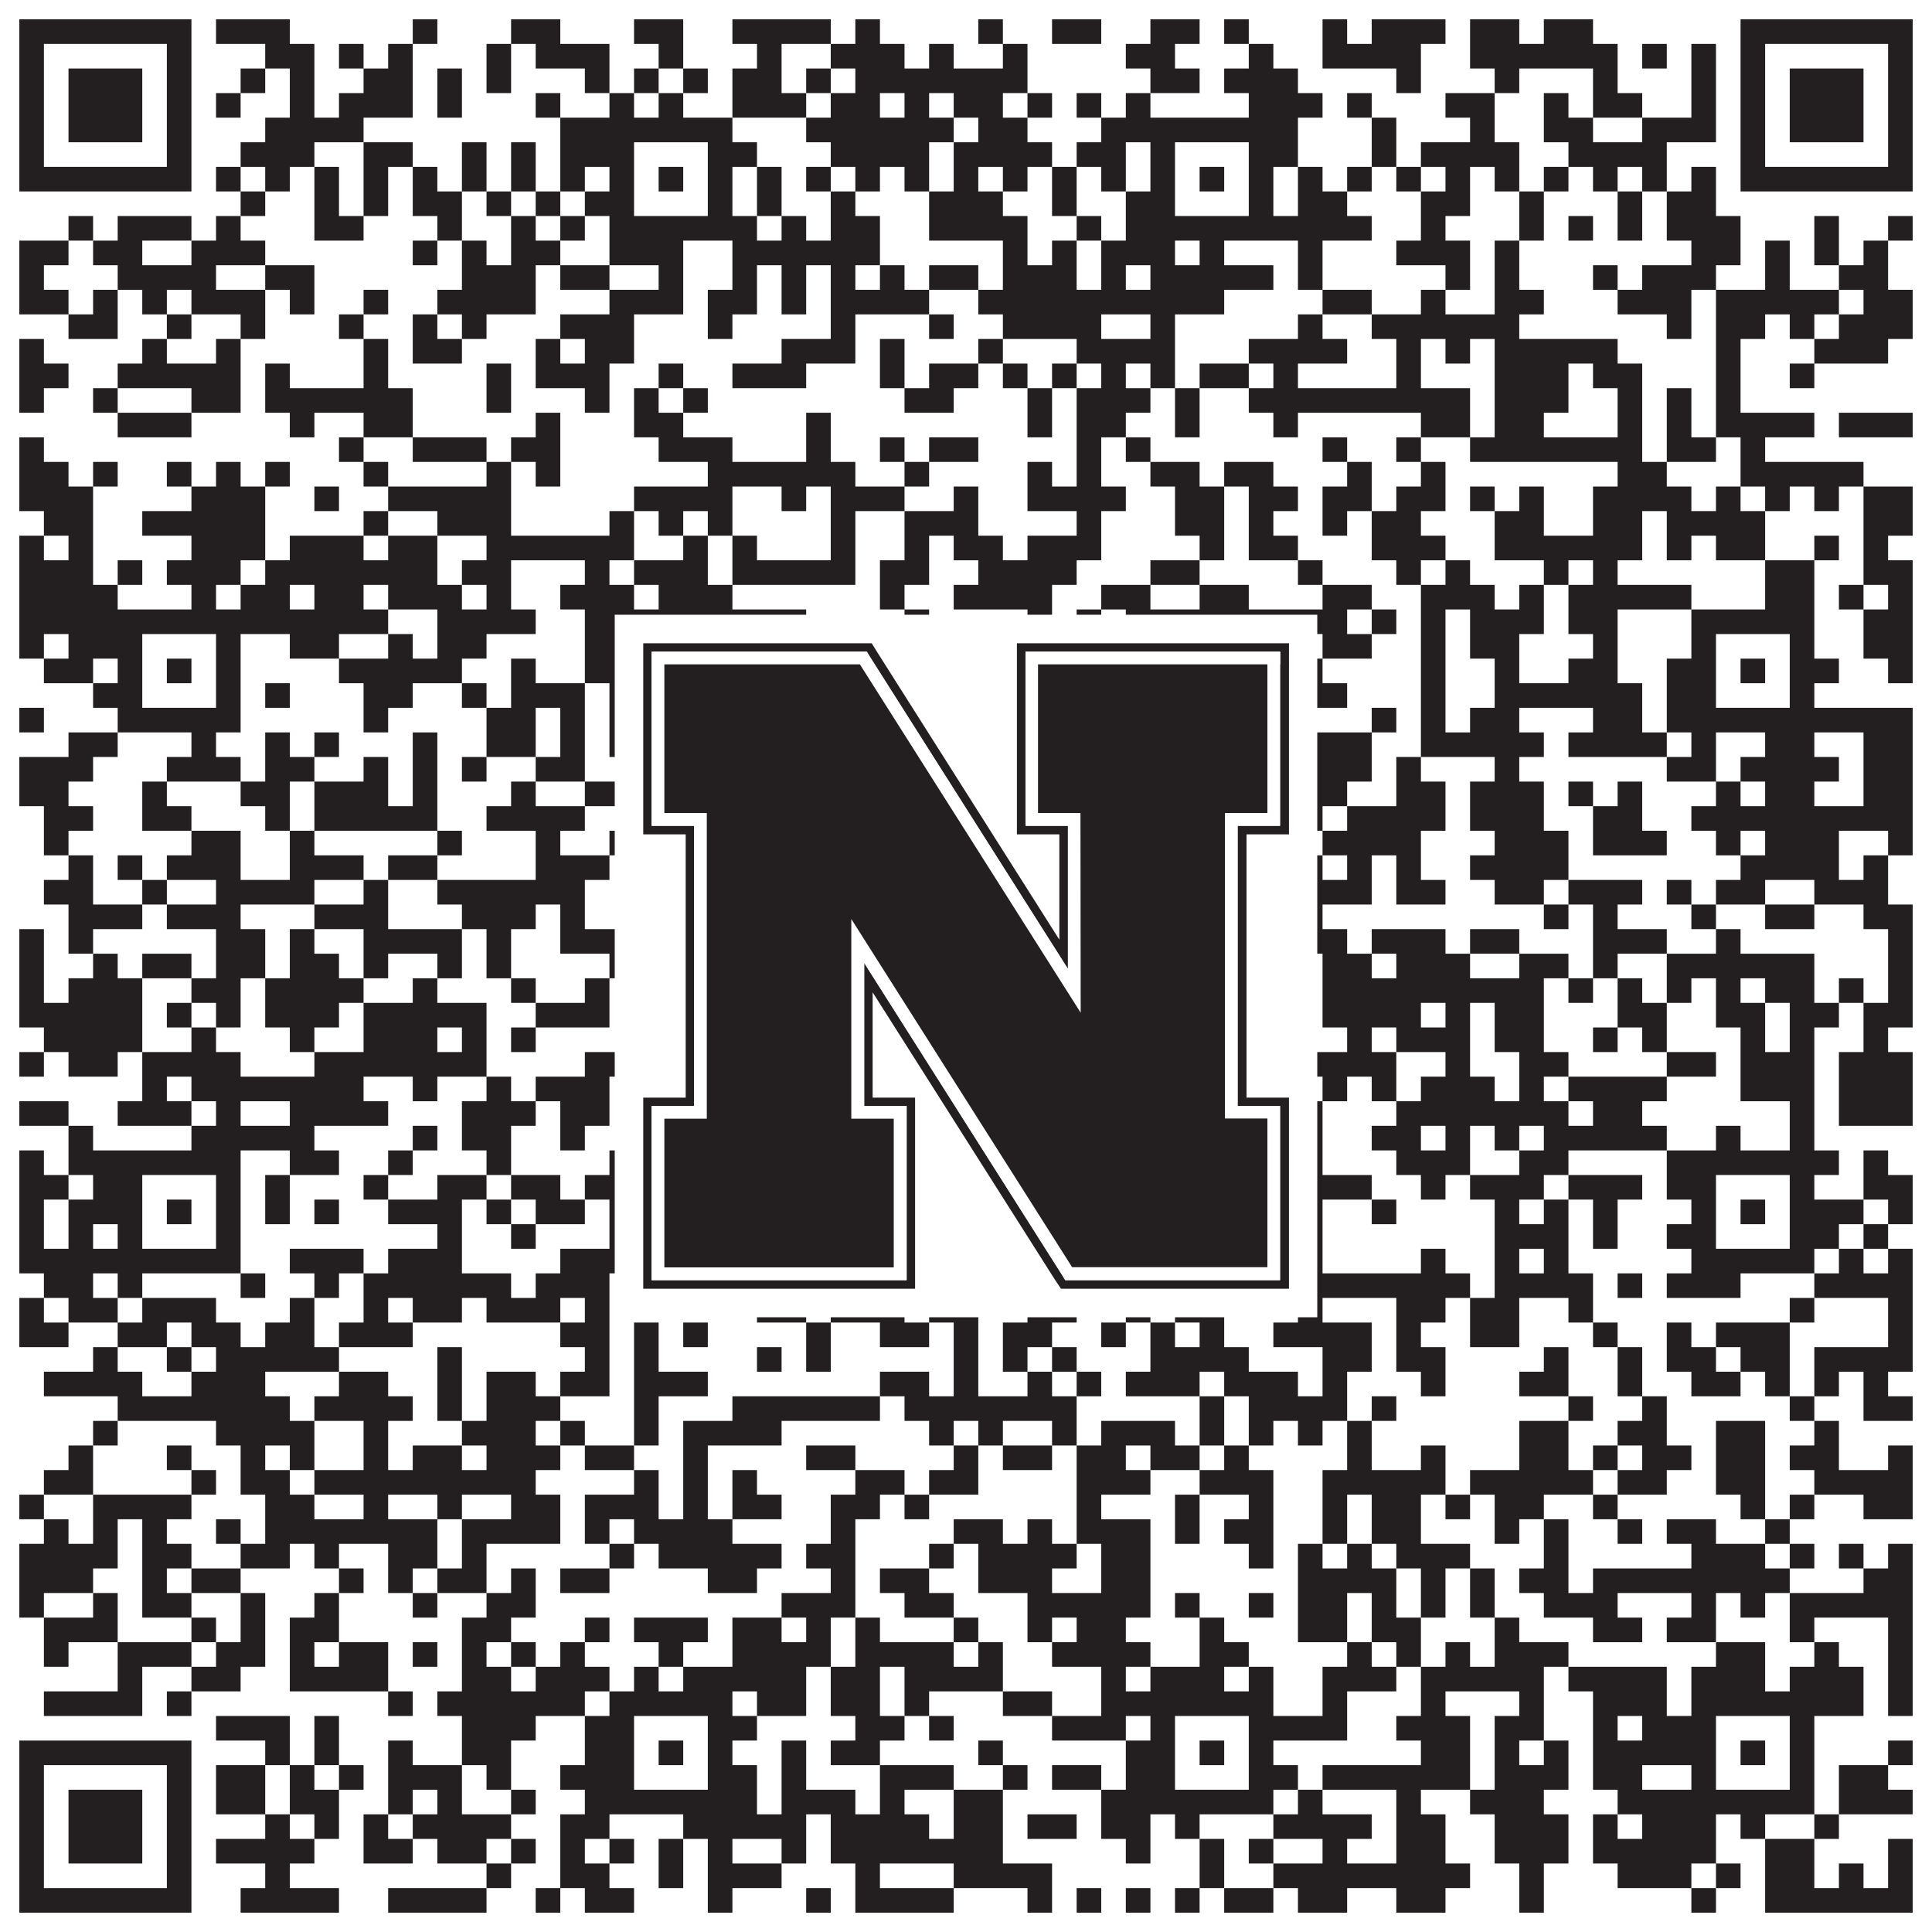 <?xml version="1.0"?>
<svg xmlns="http://www.w3.org/2000/svg" xmlns:xlink="http://www.w3.org/1999/xlink" version="1.1" width="1100px" height="1100px" viewBox="0 0 1100 1100"><rect x="0" y="0" width="1100" height="1100" fill="#ffffff" fill-opacity="1"/><path fill="#231f20" fill-opacity="1" d="M11,11L109,11L109,25L11,25ZM123,11L165,11L165,25L123,25ZM235,11L249,11L249,25L235,25ZM291,11L319,11L319,25L291,25ZM361,11L389,11L389,25L361,25ZM417,11L473,11L473,25L417,25ZM487,11L501,11L501,25L487,25ZM557,11L571,11L571,25L557,25ZM599,11L627,11L627,25L599,25ZM655,11L683,11L683,25L655,25ZM697,11L711,11L711,25L697,25ZM753,11L767,11L767,25L753,25ZM781,11L823,11L823,25L781,25ZM837,11L865,11L865,25L837,25ZM879,11L907,11L907,25L879,25ZM991,11L1089,11L1089,25L991,25ZM11,25L25,25L25,39L11,39ZM95,25L109,25L109,39L95,39ZM151,25L179,25L179,39L151,39ZM193,25L207,25L207,39L193,39ZM221,25L235,25L235,39L221,39ZM277,25L291,25L291,39L277,39ZM305,25L347,25L347,39L305,39ZM375,25L389,25L389,39L375,39ZM431,25L445,25L445,39L431,39ZM473,25L515,25L515,39L473,39ZM529,25L543,25L543,39L529,39ZM571,25L585,25L585,39L571,39ZM641,25L669,25L669,39L641,39ZM711,25L725,25L725,39L711,39ZM753,25L809,25L809,39L753,39ZM837,25L921,25L921,39L837,39ZM935,25L949,25L949,39L935,39ZM963,25L977,25L977,39L963,39ZM991,25L1005,25L1005,39L991,39ZM1075,25L1089,25L1089,39L1075,39ZM11,39L25,39L25,53L11,53ZM39,39L81,39L81,53L39,53ZM95,39L109,39L109,53L95,53ZM137,39L151,39L151,53L137,53ZM165,39L179,39L179,53L165,53ZM207,39L235,39L235,53L207,53ZM249,39L263,39L263,53L249,53ZM277,39L291,39L291,53L277,53ZM333,39L347,39L347,53L333,53ZM361,39L375,39L375,53L361,53ZM389,39L403,39L403,53L389,53ZM417,39L445,39L445,53L417,53ZM459,39L473,39L473,53L459,53ZM487,39L585,39L585,53L487,53ZM655,39L683,39L683,53L655,53ZM697,39L739,39L739,53L697,53ZM795,39L809,39L809,53L795,53ZM851,39L865,39L865,53L851,53ZM907,39L921,39L921,53L907,53ZM963,39L977,39L977,53L963,53ZM991,39L1005,39L1005,53L991,53ZM1019,39L1061,39L1061,53L1019,53ZM1075,39L1089,39L1089,53L1075,53ZM11,53L25,53L25,67L11,67ZM39,53L81,53L81,67L39,67ZM95,53L109,53L109,67L95,67ZM123,53L137,53L137,67L123,67ZM165,53L179,53L179,67L165,67ZM193,53L235,53L235,67L193,67ZM249,53L263,53L263,67L249,67ZM305,53L319,53L319,67L305,67ZM347,53L361,53L361,67L347,67ZM375,53L389,53L389,67L375,67ZM417,53L459,53L459,67L417,67ZM473,53L501,53L501,67L473,67ZM515,53L529,53L529,67L515,67ZM543,53L571,53L571,67L543,67ZM585,53L599,53L599,67L585,67ZM613,53L627,53L627,67L613,67ZM641,53L655,53L655,67L641,67ZM711,53L753,53L753,67L711,67ZM767,53L781,53L781,67L767,67ZM823,53L851,53L851,67L823,67ZM879,53L893,53L893,67L879,67ZM907,53L935,53L935,67L907,67ZM963,53L977,53L977,67L963,67ZM991,53L1005,53L1005,67L991,67ZM1019,53L1061,53L1061,67L1019,67ZM1075,53L1089,53L1089,67L1075,67ZM11,67L25,67L25,81L11,81ZM39,67L81,67L81,81L39,81ZM95,67L109,67L109,81L95,81ZM151,67L207,67L207,81L151,81ZM319,67L417,67L417,81L319,81ZM459,67L543,67L543,81L459,81ZM557,67L585,67L585,81L557,81ZM627,67L739,67L739,81L627,81ZM781,67L795,67L795,81L781,81ZM837,67L851,67L851,81L837,81ZM879,67L907,67L907,81L879,81ZM935,67L977,67L977,81L935,81ZM991,67L1005,67L1005,81L991,81ZM1019,67L1061,67L1061,81L1019,81ZM1075,67L1089,67L1089,81L1075,81ZM11,81L25,81L25,95L11,95ZM95,81L109,81L109,95L95,95ZM137,81L179,81L179,95L137,95ZM207,81L235,81L235,95L207,95ZM263,81L277,81L277,95L263,95ZM291,81L305,81L305,95L291,95ZM319,81L361,81L361,95L319,95ZM403,81L431,81L431,95L403,95ZM473,81L529,81L529,95L473,95ZM543,81L599,81L599,95L543,95ZM613,81L641,81L641,95L613,95ZM655,81L669,81L669,95L655,95ZM711,81L739,81L739,95L711,95ZM781,81L795,81L795,95L781,95ZM809,81L865,81L865,95L809,95ZM893,81L949,81L949,95L893,95ZM991,81L1005,81L1005,95L991,95ZM1075,81L1089,81L1089,95L1075,95ZM11,95L109,95L109,109L11,109ZM123,95L137,95L137,109L123,109ZM151,95L165,95L165,109L151,109ZM179,95L193,95L193,109L179,109ZM207,95L221,95L221,109L207,109ZM235,95L249,95L249,109L235,109ZM263,95L277,95L277,109L263,109ZM291,95L305,95L305,109L291,109ZM319,95L333,95L333,109L319,109ZM347,95L361,95L361,109L347,109ZM375,95L389,95L389,109L375,109ZM403,95L417,95L417,109L403,109ZM431,95L445,95L445,109L431,109ZM459,95L473,95L473,109L459,109ZM487,95L501,95L501,109L487,109ZM515,95L529,95L529,109L515,109ZM543,95L557,95L557,109L543,109ZM571,95L585,95L585,109L571,109ZM599,95L613,95L613,109L599,109ZM627,95L641,95L641,109L627,109ZM655,95L669,95L669,109L655,109ZM683,95L697,95L697,109L683,109ZM711,95L725,95L725,109L711,109ZM739,95L753,95L753,109L739,109ZM767,95L781,95L781,109L767,109ZM795,95L809,95L809,109L795,109ZM823,95L837,95L837,109L823,109ZM851,95L865,95L865,109L851,109ZM879,95L893,95L893,109L879,109ZM907,95L921,95L921,109L907,109ZM935,95L949,95L949,109L935,109ZM963,95L977,95L977,109L963,109ZM991,95L1089,95L1089,109L991,109ZM137,109L151,109L151,123L137,123ZM179,109L193,109L193,123L179,123ZM207,109L221,109L221,123L207,123ZM235,109L263,109L263,123L235,123ZM277,109L291,109L291,123L277,123ZM305,109L319,109L319,123L305,123ZM333,109L361,109L361,123L333,123ZM403,109L417,109L417,123L403,123ZM431,109L445,109L445,123L431,123ZM473,109L487,109L487,123L473,123ZM529,109L571,109L571,123L529,123ZM599,109L613,109L613,123L599,123ZM641,109L669,109L669,123L641,123ZM711,109L725,109L725,123L711,123ZM739,109L767,109L767,123L739,123ZM809,109L837,109L837,123L809,123ZM865,109L879,109L879,123L865,123ZM921,109L935,109L935,123L921,123ZM949,109L977,109L977,123L949,123ZM39,123L53,123L53,137L39,137ZM67,123L109,123L109,137L67,137ZM123,123L137,123L137,137L123,137ZM179,123L207,123L207,137L179,137ZM249,123L263,123L263,137L249,137ZM291,123L305,123L305,137L291,137ZM319,123L333,123L333,137L319,137ZM347,123L431,123L431,137L347,137ZM445,123L459,123L459,137L445,137ZM473,123L501,123L501,137L473,137ZM529,123L585,123L585,137L529,137ZM613,123L627,123L627,137L613,137ZM641,123L781,123L781,137L641,137ZM809,123L823,123L823,137L809,137ZM865,123L879,123L879,137L865,137ZM893,123L907,123L907,137L893,137ZM921,123L935,123L935,137L921,137ZM949,123L991,123L991,137L949,137ZM1033,123L1047,123L1047,137L1033,137ZM1075,123L1089,123L1089,137L1075,137ZM11,137L39,137L39,151L11,151ZM53,137L81,137L81,151L53,151ZM109,137L151,137L151,151L109,151ZM235,137L249,137L249,151L235,151ZM263,137L277,137L277,151L263,151ZM291,137L319,137L319,151L291,151ZM347,137L389,137L389,151L347,151ZM417,137L501,137L501,151L417,151ZM571,137L585,137L585,151L571,151ZM599,137L613,137L613,151L599,151ZM627,137L669,137L669,151L627,151ZM683,137L697,137L697,151L683,151ZM739,137L753,137L753,151L739,151ZM795,137L837,137L837,151L795,151ZM851,137L865,137L865,151L851,151ZM963,137L991,137L991,151L963,151ZM1005,137L1019,137L1019,151L1005,151ZM1033,137L1047,137L1047,151L1033,151ZM1061,137L1075,137L1075,151L1061,151ZM11,151L25,151L25,165L11,165ZM67,151L123,151L123,165L67,165ZM151,151L179,151L179,165L151,165ZM263,151L305,151L305,165L263,165ZM319,151L347,151L347,165L319,165ZM375,151L389,151L389,165L375,165ZM417,151L431,151L431,165L417,165ZM445,151L459,151L459,165L445,165ZM473,151L487,151L487,165L473,165ZM501,151L515,151L515,165L501,165ZM529,151L557,151L557,165L529,165ZM571,151L613,151L613,165L571,165ZM627,151L641,151L641,165L627,165ZM655,151L725,151L725,165L655,165ZM739,151L753,151L753,165L739,165ZM823,151L837,151L837,165L823,165ZM851,151L865,151L865,165L851,165ZM907,151L921,151L921,165L907,165ZM935,151L977,151L977,165L935,165ZM1005,151L1019,151L1019,165L1005,165ZM1047,151L1075,151L1075,165L1047,165ZM11,165L39,165L39,179L11,179ZM53,165L67,165L67,179L53,179ZM81,165L95,165L95,179L81,179ZM109,165L151,165L151,179L109,179ZM165,165L179,165L179,179L165,179ZM207,165L221,165L221,179L207,179ZM249,165L305,165L305,179L249,179ZM347,165L389,165L389,179L347,179ZM403,165L431,165L431,179L403,179ZM445,165L459,165L459,179L445,179ZM473,165L529,165L529,179L473,179ZM557,165L697,165L697,179L557,179ZM753,165L781,165L781,179L753,179ZM809,165L823,165L823,179L809,179ZM851,165L879,165L879,179L851,179ZM921,165L963,165L963,179L921,179ZM977,165L1047,165L1047,179L977,179ZM1061,165L1089,165L1089,179L1061,179ZM39,179L67,179L67,193L39,193ZM95,179L109,179L109,193L95,193ZM137,179L151,179L151,193L137,193ZM193,179L207,179L207,193L193,193ZM235,179L249,179L249,193L235,193ZM263,179L277,179L277,193L263,193ZM319,179L361,179L361,193L319,193ZM403,179L417,179L417,193L403,193ZM473,179L487,179L487,193L473,193ZM529,179L543,179L543,193L529,193ZM571,179L627,179L627,193L571,193ZM655,179L669,179L669,193L655,193ZM739,179L753,179L753,193L739,193ZM781,179L865,179L865,193L781,193ZM949,179L963,179L963,193L949,193ZM977,179L1005,179L1005,193L977,193ZM1019,179L1033,179L1033,193L1019,193ZM1047,179L1089,179L1089,193L1047,193ZM11,193L25,193L25,207L11,207ZM81,193L95,193L95,207L81,207ZM123,193L137,193L137,207L123,207ZM207,193L221,193L221,207L207,207ZM235,193L263,193L263,207L235,207ZM305,193L319,193L319,207L305,207ZM333,193L361,193L361,207L333,207ZM445,193L487,193L487,207L445,207ZM501,193L515,193L515,207L501,207ZM557,193L571,193L571,207L557,207ZM613,193L669,193L669,207L613,207ZM711,193L767,193L767,207L711,207ZM795,193L809,193L809,207L795,207ZM823,193L837,193L837,207L823,207ZM851,193L921,193L921,207L851,207ZM977,193L991,193L991,207L977,207ZM1033,193L1075,193L1075,207L1033,207ZM11,207L39,207L39,221L11,221ZM67,207L137,207L137,221L67,221ZM151,207L165,207L165,221L151,221ZM207,207L221,207L221,221L207,221ZM277,207L291,207L291,221L277,221ZM305,207L347,207L347,221L305,221ZM375,207L389,207L389,221L375,221ZM417,207L459,207L459,221L417,221ZM501,207L515,207L515,221L501,221ZM529,207L557,207L557,221L529,221ZM571,207L585,207L585,221L571,221ZM599,207L613,207L613,221L599,221ZM627,207L641,207L641,221L627,221ZM655,207L669,207L669,221L655,221ZM683,207L711,207L711,221L683,221ZM725,207L739,207L739,221L725,221ZM795,207L809,207L809,221L795,221ZM851,207L893,207L893,221L851,221ZM907,207L935,207L935,221L907,221ZM977,207L991,207L991,221L977,221ZM1019,207L1033,207L1033,221L1019,221ZM11,221L25,221L25,235L11,235ZM53,221L67,221L67,235L53,235ZM109,221L137,221L137,235L109,235ZM151,221L235,221L235,235L151,235ZM277,221L291,221L291,235L277,235ZM333,221L347,221L347,235L333,235ZM361,221L375,221L375,235L361,235ZM389,221L403,221L403,235L389,235ZM515,221L543,221L543,235L515,235ZM585,221L599,221L599,235L585,235ZM613,221L655,221L655,235L613,235ZM669,221L683,221L683,235L669,235ZM711,221L837,221L837,235L711,235ZM851,221L893,221L893,235L851,235ZM921,221L935,221L935,235L921,235ZM949,221L963,221L963,235L949,235ZM977,221L991,221L991,235L977,235ZM67,235L109,235L109,249L67,249ZM165,235L179,235L179,249L165,249ZM207,235L235,235L235,249L207,249ZM305,235L319,235L319,249L305,249ZM361,235L389,235L389,249L361,249ZM459,235L473,235L473,249L459,249ZM585,235L599,235L599,249L585,249ZM613,235L641,235L641,249L613,249ZM669,235L683,235L683,249L669,249ZM725,235L739,235L739,249L725,249ZM809,235L837,235L837,249L809,249ZM851,235L879,235L879,249L851,249ZM921,235L935,235L935,249L921,249ZM949,235L963,235L963,249L949,249ZM977,235L1033,235L1033,249L977,249ZM1047,235L1089,235L1089,249L1047,249ZM11,249L25,249L25,263L11,263ZM193,249L207,249L207,263L193,263ZM235,249L277,249L277,263L235,263ZM291,249L319,249L319,263L291,263ZM375,249L417,249L417,263L375,263ZM459,249L473,249L473,263L459,263ZM501,249L515,249L515,263L501,263ZM529,249L557,249L557,263L529,263ZM613,249L627,249L627,263L613,263ZM641,249L655,249L655,263L641,263ZM753,249L767,249L767,263L753,263ZM795,249L809,249L809,263L795,263ZM837,249L935,249L935,263L837,263ZM949,249L977,249L977,263L949,263ZM991,249L1005,249L1005,263L991,263ZM11,263L39,263L39,277L11,277ZM53,263L67,263L67,277L53,277ZM95,263L109,263L109,277L95,277ZM123,263L137,263L137,277L123,277ZM151,263L165,263L165,277L151,277ZM207,263L221,263L221,277L207,277ZM277,263L291,263L291,277L277,277ZM305,263L319,263L319,277L305,277ZM403,263L487,263L487,277L403,277ZM515,263L529,263L529,277L515,277ZM585,263L599,263L599,277L585,277ZM613,263L627,263L627,277L613,277ZM655,263L683,263L683,277L655,277ZM697,263L725,263L725,277L697,277ZM767,263L781,263L781,277L767,277ZM809,263L823,263L823,277L809,277ZM921,263L949,263L949,277L921,277ZM991,263L1061,263L1061,277L991,277ZM11,277L53,277L53,291L11,291ZM109,277L151,277L151,291L109,291ZM179,277L193,277L193,291L179,291ZM221,277L291,277L291,291L221,291ZM361,277L417,277L417,291L361,291ZM445,277L459,277L459,291L445,291ZM473,277L515,277L515,291L473,291ZM543,277L557,277L557,291L543,291ZM585,277L641,277L641,291L585,291ZM669,277L697,277L697,291L669,291ZM711,277L739,277L739,291L711,291ZM753,277L781,277L781,291L753,291ZM795,277L823,277L823,291L795,291ZM837,277L851,277L851,291L837,291ZM865,277L879,277L879,291L865,291ZM907,277L963,277L963,291L907,291ZM977,277L991,277L991,291L977,291ZM1005,277L1019,277L1019,291L1005,291ZM1033,277L1047,277L1047,291L1033,291ZM1061,277L1089,277L1089,291L1061,291ZM25,291L53,291L53,305L25,305ZM81,291L151,291L151,305L81,305ZM207,291L221,291L221,305L207,305ZM249,291L291,291L291,305L249,305ZM347,291L361,291L361,305L347,305ZM375,291L389,291L389,305L375,305ZM403,291L417,291L417,305L403,305ZM473,291L487,291L487,305L473,305ZM515,291L557,291L557,305L515,305ZM613,291L627,291L627,305L613,305ZM669,291L697,291L697,305L669,305ZM711,291L725,291L725,305L711,305ZM753,291L767,291L767,305L753,305ZM781,291L809,291L809,305L781,305ZM851,291L879,291L879,305L851,305ZM907,291L935,291L935,305L907,305ZM949,291L1005,291L1005,305L949,305ZM1061,291L1089,291L1089,305L1061,305ZM11,305L25,305L25,319L11,319ZM39,305L53,305L53,319L39,319ZM109,305L151,305L151,319L109,319ZM165,305L207,305L207,319L165,319ZM221,305L249,305L249,319L221,319ZM277,305L361,305L361,319L277,319ZM389,305L403,305L403,319L389,319ZM417,305L431,305L431,319L417,319ZM473,305L487,305L487,319L473,319ZM515,305L529,305L529,319L515,319ZM543,305L571,305L571,319L543,319ZM585,305L627,305L627,319L585,319ZM683,305L697,305L697,319L683,319ZM711,305L739,305L739,319L711,319ZM781,305L823,305L823,319L781,319ZM851,305L935,305L935,319L851,319ZM949,305L963,305L963,319L949,319ZM977,305L1005,305L1005,319L977,319ZM1033,305L1047,305L1047,319L1033,319ZM1061,305L1075,305L1075,319L1061,319ZM11,319L53,319L53,333L11,333ZM67,319L81,319L81,333L67,333ZM95,319L137,319L137,333L95,333ZM151,319L249,319L249,333L151,333ZM263,319L291,319L291,333L263,333ZM333,319L347,319L347,333L333,333ZM361,319L403,319L403,333L361,333ZM417,319L487,319L487,333L417,333ZM501,319L529,319L529,333L501,333ZM557,319L613,319L613,333L557,333ZM655,319L683,319L683,333L655,333ZM739,319L753,319L753,333L739,333ZM795,319L809,319L809,333L795,333ZM823,319L837,319L837,333L823,333ZM879,319L893,319L893,333L879,333ZM907,319L921,319L921,333L907,333ZM1005,319L1033,319L1033,333L1005,333ZM1061,319L1089,319L1089,333L1061,333ZM11,333L67,333L67,347L11,347ZM109,333L123,333L123,347L109,347ZM137,333L165,333L165,347L137,347ZM179,333L207,333L207,347L179,347ZM221,333L263,333L263,347L221,347ZM277,333L291,333L291,347L277,347ZM319,333L361,333L361,347L319,347ZM375,333L417,333L417,347L375,347ZM501,333L515,333L515,347L501,347ZM543,333L599,333L599,347L543,347ZM627,333L655,333L655,347L627,347ZM683,333L711,333L711,347L683,347ZM753,333L781,333L781,347L753,347ZM809,333L851,333L851,347L809,347ZM865,333L879,333L879,347L865,347ZM893,333L963,333L963,347L893,347ZM1005,333L1033,333L1033,347L1005,347ZM1047,333L1061,333L1061,347L1047,347ZM1075,333L1089,333L1089,347L1075,347ZM11,347L221,347L221,361L11,361ZM249,347L305,347L305,361L249,361ZM333,347L459,347L459,361L333,361ZM515,347L529,347L529,361L515,361ZM585,347L599,347L599,361L585,361ZM613,347L627,347L627,361L613,361ZM641,347L767,347L767,361L641,361ZM781,347L795,347L795,361L781,361ZM809,347L823,347L823,361L809,361ZM837,347L879,347L879,361L837,361ZM893,347L921,347L921,361L893,361ZM963,347L1033,347L1033,361L963,361ZM1061,347L1089,347L1089,361L1061,361ZM11,361L25,361L25,375L11,375ZM39,361L81,361L81,375L39,375ZM123,361L137,361L137,375L123,375ZM165,361L193,361L193,375L165,375ZM221,361L235,361L235,375L221,375ZM249,361L277,361L277,375L249,375ZM333,361L361,361L361,375L333,375ZM403,361L417,361L417,375L403,375ZM431,361L445,361L445,375L431,375ZM473,361L529,361L529,375L473,375ZM543,361L585,361L585,375L543,375ZM627,361L641,361L641,375L627,375ZM655,361L669,361L669,375L655,375ZM711,361L739,361L739,375L711,375ZM753,361L781,361L781,375L753,375ZM809,361L823,361L823,375L809,375ZM837,361L865,361L865,375L837,375ZM907,361L921,361L921,375L907,375ZM963,361L977,361L977,375L963,375ZM1019,361L1033,361L1033,375L1019,375ZM1061,361L1089,361L1089,375L1061,375ZM25,375L53,375L53,389L25,389ZM67,375L81,375L81,389L67,389ZM95,375L109,375L109,389L95,389ZM123,375L137,375L137,389L123,389ZM193,375L263,375L263,389L193,389ZM291,375L305,375L305,389L291,389ZM333,375L361,375L361,389L333,389ZM375,375L389,375L389,389L375,389ZM403,375L459,375L459,389L403,389ZM473,375L487,375L487,389L473,389ZM501,375L515,375L515,389L501,389ZM543,375L557,375L557,389L543,389ZM571,375L599,375L599,389L571,389ZM613,375L669,375L669,389L613,389ZM683,375L697,375L697,389L683,389ZM711,375L725,375L725,389L711,389ZM739,375L753,375L753,389L739,389ZM809,375L823,375L823,389L809,389ZM851,375L865,375L865,389L851,389ZM893,375L921,375L921,389L893,389ZM949,375L977,375L977,389L949,389ZM991,375L1005,375L1005,389L991,389ZM1019,375L1047,375L1047,389L1019,389ZM1075,375L1089,375L1089,389L1075,389ZM53,389L81,389L81,403L53,403ZM123,389L137,389L137,403L123,403ZM151,389L165,389L165,403L151,403ZM207,389L235,389L235,403L207,403ZM263,389L277,389L277,403L263,403ZM291,389L333,389L333,403L291,403ZM347,389L361,389L361,403L347,403ZM403,389L445,389L445,403L403,403ZM459,389L501,389L501,403L459,403ZM543,389L599,389L599,403L543,403ZM627,389L669,389L669,403L627,403ZM711,389L767,389L767,403L711,403ZM809,389L823,389L823,403L809,403ZM851,389L935,389L935,403L851,403ZM949,389L977,389L977,403L949,403ZM1019,389L1033,389L1033,403L1019,403ZM11,403L25,403L25,417L11,417ZM67,403L137,403L137,417L67,417ZM207,403L221,403L221,417L207,417ZM277,403L305,403L305,417L277,417ZM319,403L333,403L333,417L319,417ZM347,403L417,403L417,417L347,417ZM431,403L445,403L445,417L431,417ZM473,403L487,403L487,417L473,417ZM557,403L571,403L571,417L557,417ZM585,403L599,403L599,417L585,417ZM627,403L641,403L641,417L627,417ZM655,403L725,403L725,417L655,417ZM781,403L795,403L795,417L781,417ZM809,403L823,403L823,417L809,417ZM837,403L865,403L865,417L837,417ZM907,403L935,403L935,417L907,417ZM949,403L1089,403L1089,417L949,417ZM39,417L67,417L67,431L39,431ZM109,417L123,417L123,431L109,431ZM151,417L165,417L165,431L151,431ZM179,417L193,417L193,431L179,431ZM235,417L249,417L249,431L235,431ZM277,417L305,417L305,431L277,431ZM319,417L333,417L333,431L319,431ZM347,417L403,417L403,431L347,431ZM417,417L459,417L459,431L417,431ZM473,417L515,417L515,431L473,431ZM529,417L557,417L557,431L529,431ZM599,417L613,417L613,431L599,431ZM627,417L655,417L655,431L627,431ZM683,417L697,417L697,431L683,431ZM739,417L781,417L781,431L739,431ZM809,417L879,417L879,431L809,431ZM893,417L949,417L949,431L893,431ZM963,417L977,417L977,431L963,431ZM1005,417L1033,417L1033,431L1005,431ZM1061,417L1089,417L1089,431L1061,431ZM11,431L53,431L53,445L11,445ZM95,431L137,431L137,445L95,445ZM151,431L179,431L179,445L151,445ZM207,431L221,431L221,445L207,445ZM235,431L249,431L249,445L235,445ZM263,431L277,431L277,445L263,445ZM305,431L333,431L333,445L305,445ZM361,431L375,431L375,445L361,445ZM389,431L403,431L403,445L389,445ZM417,431L445,431L445,445L417,445ZM459,431L473,431L473,445L459,445ZM501,431L515,431L515,445L501,445ZM543,431L585,431L585,445L543,445ZM627,431L669,431L669,445L627,445ZM683,431L711,431L711,445L683,445ZM739,431L781,431L781,445L739,445ZM795,431L809,431L809,445L795,445ZM851,431L865,431L865,445L851,445ZM949,431L977,431L977,445L949,445ZM991,431L1047,431L1047,445L991,445ZM1061,431L1089,431L1089,445L1061,445ZM11,445L39,445L39,459L11,459ZM81,445L95,445L95,459L81,459ZM137,445L165,445L165,459L137,459ZM179,445L221,445L221,459L179,459ZM235,445L249,445L249,459L235,459ZM291,445L305,445L305,459L291,459ZM333,445L375,445L375,459L333,459ZM389,445L403,445L403,459L389,459ZM417,445L473,445L473,459L417,459ZM501,445L515,445L515,459L501,459ZM613,445L627,445L627,459L613,459ZM683,445L697,445L697,459L683,459ZM711,445L725,445L725,459L711,459ZM739,445L767,445L767,459L739,459ZM795,445L823,445L823,459L795,459ZM837,445L879,445L879,459L837,459ZM893,445L907,445L907,459L893,459ZM921,445L935,445L935,459L921,459ZM977,445L991,445L991,459L977,459ZM1005,445L1033,445L1033,459L1005,459ZM1061,445L1089,445L1089,459L1061,459ZM25,459L53,459L53,473L25,473ZM81,459L109,459L109,473L81,473ZM151,459L165,459L165,473L151,473ZM179,459L249,459L249,473L179,473ZM277,459L333,459L333,473L277,473ZM389,459L417,459L417,473L389,473ZM431,459L445,459L445,473L431,473ZM473,459L487,459L487,473L473,473ZM515,459L529,459L529,473L515,473ZM543,459L613,459L613,473L543,473ZM627,459L683,459L683,473L627,473ZM697,459L711,459L711,473L697,473ZM725,459L753,459L753,473L725,473ZM767,459L823,459L823,473L767,473ZM837,459L879,459L879,473L837,473ZM907,459L935,459L935,473L907,473ZM963,459L1089,459L1089,473L963,473ZM25,473L39,473L39,487L25,487ZM109,473L137,473L137,487L109,487ZM165,473L179,473L179,487L165,487ZM249,473L263,473L263,487L249,487ZM305,473L319,473L319,487L305,487ZM347,473L403,473L403,487L347,487ZM431,473L459,473L459,487L431,487ZM473,473L487,473L487,487L473,487ZM515,473L543,473L543,487L515,487ZM571,473L585,473L585,487L571,487ZM599,473L627,473L627,487L599,487ZM711,473L725,473L725,487L711,487ZM753,473L809,473L809,487L753,487ZM851,473L893,473L893,487L851,487ZM907,473L949,473L949,487L907,487ZM977,473L991,473L991,487L977,487ZM1005,473L1047,473L1047,487L1005,487ZM1075,473L1089,473L1089,487L1075,487ZM39,487L53,487L53,501L39,501ZM67,487L81,487L81,501L67,501ZM95,487L137,487L137,501L95,501ZM165,487L207,487L207,501L165,501ZM221,487L249,487L249,501L221,501ZM305,487L347,487L347,501L305,501ZM361,487L417,487L417,501L361,501ZM431,487L459,487L459,501L431,501ZM487,487L501,487L501,501L487,501ZM515,487L529,487L529,501L515,501ZM571,487L585,487L585,501L571,501ZM613,487L627,487L627,501L613,501ZM655,487L725,487L725,501L655,501ZM739,487L753,487L753,501L739,501ZM767,487L781,487L781,501L767,501ZM795,487L809,487L809,501L795,501ZM837,487L893,487L893,501L837,501ZM991,487L1047,487L1047,501L991,501ZM1061,487L1075,487L1075,501L1061,501ZM25,501L53,501L53,515L25,515ZM81,501L95,501L95,515L81,515ZM123,501L179,501L179,515L123,515ZM207,501L221,501L221,515L207,515ZM249,501L333,501L333,515L249,515ZM417,501L459,501L459,515L417,515ZM501,501L515,501L515,515L501,515ZM529,501L543,501L543,515L529,515ZM585,501L613,501L613,515L585,515ZM641,501L725,501L725,515L641,515ZM739,501L781,501L781,515L739,515ZM795,501L823,501L823,515L795,515ZM851,501L879,501L879,515L851,515ZM893,501L935,501L935,515L893,515ZM949,501L963,501L963,515L949,515ZM977,501L1005,501L1005,515L977,515ZM1033,501L1075,501L1075,515L1033,515ZM39,515L81,515L81,529L39,529ZM95,515L137,515L137,529L95,529ZM179,515L221,515L221,529L179,529ZM263,515L305,515L305,529L263,529ZM319,515L333,515L333,529L319,529ZM375,515L445,515L445,529L375,529ZM487,515L515,515L515,529L487,529ZM557,515L585,515L585,529L557,529ZM599,515L613,515L613,529L599,529ZM641,515L655,515L655,529L641,529ZM739,515L753,515L753,529L739,529ZM879,515L893,515L893,529L879,529ZM907,515L921,515L921,529L907,529ZM963,515L977,515L977,529L963,529ZM1005,515L1033,515L1033,529L1005,529ZM1061,515L1089,515L1089,529L1061,529ZM11,529L25,529L25,543L11,543ZM39,529L53,529L53,543L39,543ZM123,529L151,529L151,543L123,543ZM165,529L179,529L179,543L165,543ZM207,529L263,529L263,543L207,543ZM277,529L291,529L291,543L277,543ZM319,529L361,529L361,543L319,543ZM375,529L389,529L389,543L375,543ZM403,529L417,529L417,543L403,543ZM431,529L445,529L445,543L431,543ZM459,529L529,529L529,543L459,543ZM543,529L599,529L599,543L543,543ZM739,529L767,529L767,543L739,543ZM781,529L823,529L823,543L781,543ZM837,529L865,529L865,543L837,543ZM907,529L949,529L949,543L907,543ZM977,529L991,529L991,543L977,543ZM1075,529L1089,529L1089,543L1075,543ZM11,543L25,543L25,557L11,557ZM53,543L67,543L67,557L53,557ZM81,543L109,543L109,557L81,557ZM123,543L151,543L151,557L123,557ZM165,543L193,543L193,557L165,557ZM207,543L221,543L221,557L207,557ZM249,543L263,543L263,557L249,557ZM277,543L291,543L291,557L277,557ZM347,543L375,543L375,557L347,557ZM389,543L403,543L403,557L389,557ZM417,543L431,543L431,557L417,557ZM445,543L459,543L459,557L445,557ZM501,543L515,543L515,557L501,557ZM529,543L571,543L571,557L529,557ZM599,543L613,543L613,557L599,557ZM683,543L711,543L711,557L683,557ZM753,543L781,543L781,557L753,557ZM795,543L837,543L837,557L795,557ZM865,543L893,543L893,557L865,557ZM907,543L921,543L921,557L907,557ZM949,543L1033,543L1033,557L949,557ZM1075,543L1089,543L1089,557L1075,557ZM11,557L25,557L25,571L11,571ZM39,557L81,557L81,571L39,571ZM109,557L137,557L137,571L109,571ZM151,557L207,557L207,571L151,571ZM235,557L249,557L249,571L235,571ZM291,557L305,557L305,571L291,571ZM333,557L347,557L347,571L333,571ZM361,557L473,557L473,571L361,571ZM487,557L501,557L501,571L487,571ZM543,557L585,557L585,571L543,571ZM599,557L641,557L641,571L599,571ZM683,557L725,557L725,571L683,571ZM753,557L879,557L879,571L753,571ZM893,557L907,557L907,571L893,571ZM921,557L935,557L935,571L921,571ZM949,557L963,557L963,571L949,571ZM977,557L991,557L991,571L977,571ZM1005,557L1033,557L1033,571L1005,571ZM1047,557L1061,557L1061,571L1047,571ZM1075,557L1089,557L1089,571L1075,571ZM11,571L81,571L81,585L11,585ZM95,571L109,571L109,585L95,585ZM123,571L137,571L137,585L123,585ZM151,571L193,571L193,585L151,585ZM207,571L277,571L277,585L207,585ZM305,571L347,571L347,585L305,585ZM403,571L431,571L431,585L403,585ZM459,571L473,571L473,585L459,585ZM487,571L515,571L515,585L487,585ZM529,571L543,571L543,585L529,585ZM557,571L585,571L585,585L557,585ZM599,571L641,571L641,585L599,585ZM669,571L739,571L739,585L669,585ZM753,571L809,571L809,585L753,585ZM823,571L837,571L837,585L823,585ZM851,571L879,571L879,585L851,585ZM921,571L949,571L949,585L921,585ZM977,571L1005,571L1005,585L977,585ZM1019,571L1047,571L1047,585L1019,585ZM1061,571L1089,571L1089,585L1061,585ZM25,585L81,585L81,599L25,599ZM109,585L123,585L123,599L109,599ZM165,585L179,585L179,599L165,599ZM207,585L249,585L249,599L207,599ZM263,585L277,585L277,599L263,599ZM291,585L305,585L305,599L291,599ZM361,585L375,585L375,599L361,599ZM403,585L431,585L431,599L403,599ZM487,585L515,585L515,599L487,599ZM529,585L571,585L571,599L529,599ZM585,585L641,585L641,599L585,599ZM655,585L669,585L669,599L655,599ZM697,585L725,585L725,599L697,599ZM767,585L781,585L781,599L767,599ZM795,585L837,585L837,599L795,599ZM851,585L879,585L879,599L851,599ZM907,585L921,585L921,599L907,599ZM935,585L949,585L949,599L935,599ZM991,585L1005,585L1005,599L991,599ZM1019,585L1033,585L1033,599L1019,599ZM1061,585L1075,585L1075,599L1061,599ZM11,599L25,599L25,613L11,613ZM39,599L67,599L67,613L39,613ZM81,599L137,599L137,613L81,613ZM179,599L277,599L277,613L179,613ZM333,599L361,599L361,613L333,613ZM403,599L431,599L431,613L403,613ZM445,599L459,599L459,613L445,613ZM473,599L557,599L557,613L473,613ZM585,599L613,599L613,613L585,613ZM655,599L683,599L683,613L655,613ZM697,599L725,599L725,613L697,613ZM739,599L795,599L795,613L739,613ZM823,599L837,599L837,613L823,613ZM865,599L893,599L893,613L865,613ZM949,599L977,599L977,613L949,613ZM991,599L1033,599L1033,613L991,613ZM1047,599L1089,599L1089,613L1047,613ZM81,613L95,613L95,627L81,627ZM109,613L207,613L207,627L109,627ZM235,613L249,613L249,627L235,627ZM277,613L291,613L291,627L277,627ZM305,613L347,613L347,627L305,627ZM361,613L375,613L375,627L361,627ZM403,613L459,613L459,627L403,627ZM473,613L487,613L487,627L473,627ZM501,613L515,613L515,627L501,627ZM543,613L585,613L585,627L543,627ZM599,613L613,613L613,627L599,627ZM641,613L655,613L655,627L641,627ZM669,613L683,613L683,627L669,627ZM753,613L767,613L767,627L753,627ZM781,613L795,613L795,627L781,627ZM809,613L851,613L851,627L809,627ZM865,613L879,613L879,627L865,627ZM893,613L949,613L949,627L893,627ZM991,613L1033,613L1033,627L991,627ZM1047,613L1089,613L1089,627L1047,627ZM11,627L39,627L39,641L11,641ZM67,627L109,627L109,641L67,641ZM123,627L137,627L137,641L123,641ZM165,627L221,627L221,641L165,641ZM263,627L305,627L305,641L263,641ZM319,627L347,627L347,641L319,641ZM361,627L375,627L375,641L361,641ZM403,627L417,627L417,641L403,641ZM473,627L487,627L487,641L473,641ZM543,627L571,627L571,641L543,641ZM585,627L627,627L627,641L585,641ZM655,627L669,627L669,641L655,641ZM697,627L711,627L711,641L697,641ZM739,627L753,627L753,641L739,641ZM795,627L893,627L893,641L795,641ZM907,627L935,627L935,641L907,641ZM1019,627L1033,627L1033,641L1019,641ZM1047,627L1089,627L1089,641L1047,641ZM39,641L53,641L53,655L39,655ZM109,641L179,641L179,655L109,655ZM235,641L249,641L249,655L235,655ZM263,641L291,641L291,655L263,655ZM319,641L333,641L333,655L319,655ZM361,641L389,641L389,655L361,655ZM431,641L445,641L445,655L431,655ZM459,641L473,641L473,655L459,655ZM543,641L557,641L557,655L543,655ZM571,641L585,641L585,655L571,655ZM613,641L641,641L641,655L613,655ZM655,641L697,641L697,655L655,655ZM711,641L753,641L753,655L711,655ZM781,641L809,641L809,655L781,655ZM823,641L837,641L837,655L823,655ZM851,641L865,641L865,655L851,655ZM879,641L949,641L949,655L879,655ZM977,641L991,641L991,655L977,655ZM1019,641L1033,641L1033,655L1019,655ZM11,655L25,655L25,669L11,669ZM39,655L137,655L137,669L39,669ZM165,655L193,655L193,669L165,669ZM221,655L235,655L235,669L221,669ZM277,655L291,655L291,669L277,669ZM347,655L459,655L459,669L347,669ZM473,655L501,655L501,669L473,669ZM515,655L529,655L529,669L515,669ZM543,655L557,655L557,669L543,669ZM571,655L585,655L585,669L571,669ZM613,655L641,655L641,669L613,669ZM655,655L725,655L725,669L655,669ZM739,655L753,655L753,669L739,669ZM795,655L837,655L837,669L795,669ZM865,655L893,655L893,669L865,669ZM949,655L1047,655L1047,669L949,669ZM1061,655L1075,655L1075,669L1061,669ZM11,669L39,669L39,683L11,683ZM53,669L81,669L81,683L53,683ZM123,669L137,669L137,683L123,683ZM151,669L165,669L165,683L151,683ZM207,669L221,669L221,683L207,683ZM249,669L277,669L277,683L249,683ZM291,669L319,669L319,683L291,683ZM333,669L361,669L361,683L333,683ZM403,669L417,669L417,683L403,683ZM445,669L501,669L501,683L445,683ZM529,669L557,669L557,683L529,683ZM585,669L613,669L613,683L585,683ZM627,669L669,669L669,683L627,683ZM711,669L781,669L781,683L711,683ZM809,669L823,669L823,683L809,683ZM837,669L879,669L879,683L837,683ZM893,669L935,669L935,683L893,683ZM949,669L977,669L977,683L949,683ZM1019,669L1033,669L1033,683L1019,683ZM1061,669L1089,669L1089,683L1061,683ZM11,683L25,683L25,697L11,697ZM39,683L81,683L81,697L39,697ZM95,683L109,683L109,697L95,697ZM123,683L137,683L137,697L123,697ZM151,683L165,683L165,697L151,697ZM179,683L193,683L193,697L179,697ZM221,683L263,683L263,697L221,697ZM277,683L291,683L291,697L277,697ZM305,683L333,683L333,697L305,697ZM347,683L361,683L361,697L347,697ZM375,683L389,683L389,697L375,697ZM403,683L431,683L431,697L403,697ZM473,683L529,683L529,697L473,697ZM543,683L669,683L669,697L543,697ZM683,683L697,683L697,697L683,697ZM711,683L753,683L753,697L711,697ZM781,683L795,683L795,697L781,697ZM851,683L865,683L865,697L851,697ZM879,683L893,683L893,697L879,697ZM907,683L921,683L921,697L907,697ZM963,683L977,683L977,697L963,697ZM991,683L1005,683L1005,697L991,697ZM1019,683L1061,683L1061,697L1019,697ZM1075,683L1089,683L1089,697L1075,697ZM11,697L25,697L25,711L11,711ZM39,697L53,697L53,711L39,711ZM67,697L81,697L81,711L67,711ZM123,697L137,697L137,711L123,711ZM249,697L263,697L263,711L249,711ZM291,697L305,697L305,711L291,711ZM347,697L361,697L361,711L347,711ZM403,697L431,697L431,711L403,711ZM445,697L473,697L473,711L445,711ZM501,697L529,697L529,711L501,711ZM543,697L571,697L571,711L543,711ZM599,697L613,697L613,711L599,711ZM655,697L669,697L669,711L655,711ZM711,697L725,697L725,711L711,711ZM739,697L753,697L753,711L739,711ZM851,697L893,697L893,711L851,711ZM907,697L921,697L921,711L907,711ZM949,697L977,697L977,711L949,711ZM1019,697L1047,697L1047,711L1019,711ZM1061,697L1075,697L1075,711L1061,711ZM11,711L137,711L137,725L11,725ZM165,711L207,711L207,725L165,725ZM221,711L263,711L263,725L221,725ZM319,711L417,711L417,725L319,725ZM431,711L445,711L445,725L431,725ZM459,711L473,711L473,725L459,725ZM515,711L529,711L529,725L515,725ZM543,711L585,711L585,725L543,725ZM599,711L613,711L613,725L599,725ZM641,711L753,711L753,725L641,725ZM809,711L823,711L823,725L809,725ZM851,711L865,711L865,725L851,725ZM879,711L893,711L893,725L879,725ZM963,711L1033,711L1033,725L963,725ZM1047,711L1061,711L1061,725L1047,725ZM1075,711L1089,711L1089,725L1075,725ZM25,725L53,725L53,739L25,739ZM67,725L81,725L81,739L67,739ZM137,725L151,725L151,739L137,739ZM179,725L193,725L193,739L179,739ZM207,725L291,725L291,739L207,739ZM305,725L347,725L347,739L305,739ZM375,725L389,725L389,739L375,739ZM403,725L445,725L445,739L403,739ZM459,725L473,725L473,739L459,739ZM501,725L529,725L529,739L501,739ZM543,725L557,725L557,739L543,739ZM571,725L585,725L585,739L571,739ZM599,725L697,725L697,739L599,739ZM711,725L837,725L837,739L711,739ZM851,725L907,725L907,739L851,739ZM921,725L935,725L935,739L921,739ZM949,725L991,725L991,739L949,739ZM1033,725L1089,725L1089,739L1033,739ZM11,739L25,739L25,753L11,753ZM39,739L67,739L67,753L39,753ZM81,739L123,739L123,753L81,753ZM165,739L179,739L179,753L165,753ZM207,739L221,739L221,753L207,753ZM235,739L263,739L263,753L235,753ZM277,739L319,739L319,753L277,753ZM333,739L347,739L347,753L333,753ZM431,739L459,739L459,753L431,753ZM473,739L515,739L515,753L473,753ZM529,739L557,739L557,753L529,753ZM585,739L613,739L613,753L585,753ZM641,739L655,739L655,753L641,753ZM669,739L697,739L697,753L669,753ZM739,739L753,739L753,753L739,753ZM795,739L823,739L823,753L795,753ZM837,739L865,739L865,753L837,753ZM893,739L907,739L907,753L893,753ZM1019,739L1033,739L1033,753L1019,753ZM1075,739L1089,739L1089,753L1075,753ZM11,753L39,753L39,767L11,767ZM67,753L95,753L95,767L67,767ZM109,753L137,753L137,767L109,767ZM151,753L179,753L179,767L151,767ZM193,753L235,753L235,767L193,767ZM319,753L347,753L347,767L319,767ZM361,753L375,753L375,767L361,767ZM389,753L403,753L403,767L389,767ZM459,753L473,753L473,767L459,767ZM501,753L529,753L529,767L501,767ZM543,753L557,753L557,767L543,767ZM571,753L599,753L599,767L571,767ZM627,753L641,753L641,767L627,767ZM655,753L669,753L669,767L655,767ZM683,753L697,753L697,767L683,767ZM725,753L781,753L781,767L725,767ZM795,753L809,753L809,767L795,767ZM837,753L865,753L865,767L837,767ZM907,753L921,753L921,767L907,767ZM949,753L963,753L963,767L949,767ZM977,753L1019,753L1019,767L977,767ZM1075,753L1089,753L1089,767L1075,767ZM53,767L67,767L67,781L53,781ZM95,767L109,767L109,781L95,781ZM123,767L193,767L193,781L123,781ZM249,767L263,767L263,781L249,781ZM333,767L347,767L347,781L333,781ZM361,767L375,767L375,781L361,781ZM431,767L445,767L445,781L431,781ZM459,767L473,767L473,781L459,781ZM543,767L557,767L557,781L543,781ZM571,767L585,767L585,781L571,781ZM599,767L613,767L613,781L599,781ZM655,767L711,767L711,781L655,781ZM753,767L781,767L781,781L753,781ZM795,767L823,767L823,781L795,781ZM879,767L893,767L893,781L879,781ZM921,767L935,767L935,781L921,781ZM949,767L977,767L977,781L949,781ZM991,767L1019,767L1019,781L991,781ZM1033,767L1089,767L1089,781L1033,781ZM25,781L81,781L81,795L25,795ZM109,781L151,781L151,795L109,795ZM193,781L221,781L221,795L193,795ZM249,781L263,781L263,795L249,795ZM277,781L305,781L305,795L277,795ZM319,781L347,781L347,795L319,795ZM361,781L403,781L403,795L361,795ZM501,781L529,781L529,795L501,795ZM543,781L557,781L557,795L543,795ZM585,781L599,781L599,795L585,795ZM613,781L627,781L627,795L613,795ZM641,781L683,781L683,795L641,795ZM697,781L739,781L739,795L697,795ZM753,781L767,781L767,795L753,795ZM809,781L823,781L823,795L809,795ZM865,781L893,781L893,795L865,795ZM921,781L935,781L935,795L921,795ZM963,781L991,781L991,795L963,795ZM1005,781L1019,781L1019,795L1005,795ZM1033,781L1047,781L1047,795L1033,795ZM1061,781L1075,781L1075,795L1061,795ZM67,795L165,795L165,809L67,809ZM179,795L235,795L235,809L179,809ZM249,795L263,795L263,809L249,809ZM277,795L319,795L319,809L277,809ZM361,795L375,795L375,809L361,809ZM417,795L501,795L501,809L417,809ZM515,795L613,795L613,809L515,809ZM683,795L697,795L697,809L683,809ZM711,795L767,795L767,809L711,809ZM781,795L795,795L795,809L781,809ZM893,795L907,795L907,809L893,809ZM935,795L949,795L949,809L935,809ZM1019,795L1033,795L1033,809L1019,809ZM1061,795L1089,795L1089,809L1061,809ZM53,809L67,809L67,823L53,823ZM123,809L179,809L179,823L123,823ZM207,809L221,809L221,823L207,823ZM263,809L305,809L305,823L263,823ZM319,809L333,809L333,823L319,823ZM361,809L375,809L375,823L361,823ZM389,809L445,809L445,823L389,823ZM529,809L543,809L543,823L529,823ZM557,809L571,809L571,823L557,823ZM599,809L613,809L613,823L599,823ZM627,809L669,809L669,823L627,823ZM683,809L697,809L697,823L683,823ZM711,809L725,809L725,823L711,823ZM739,809L753,809L753,823L739,823ZM767,809L781,809L781,823L767,823ZM865,809L893,809L893,823L865,823ZM921,809L949,809L949,823L921,823ZM977,809L1005,809L1005,823L977,823ZM1033,809L1047,809L1047,823L1033,823ZM39,823L53,823L53,837L39,837ZM95,823L109,823L109,837L95,837ZM137,823L151,823L151,837L137,837ZM165,823L179,823L179,837L165,837ZM207,823L221,823L221,837L207,837ZM235,823L263,823L263,837L235,837ZM277,823L319,823L319,837L277,837ZM333,823L361,823L361,837L333,837ZM389,823L403,823L403,837L389,837ZM459,823L487,823L487,837L459,837ZM543,823L557,823L557,837L543,837ZM571,823L599,823L599,837L571,837ZM613,823L641,823L641,837L613,837ZM655,823L683,823L683,837L655,837ZM697,823L711,823L711,837L697,837ZM767,823L781,823L781,837L767,837ZM809,823L823,823L823,837L809,837ZM865,823L893,823L893,837L865,837ZM907,823L921,823L921,837L907,837ZM935,823L963,823L963,837L935,837ZM977,823L1005,823L1005,837L977,837ZM1019,823L1047,823L1047,837L1019,837ZM1075,823L1089,823L1089,837L1075,837ZM25,837L53,837L53,851L25,851ZM109,837L123,837L123,851L109,851ZM137,837L165,837L165,851L137,851ZM179,837L305,837L305,851L179,851ZM361,837L375,837L375,851L361,851ZM389,837L403,837L403,851L389,851ZM417,837L431,837L431,851L417,851ZM487,837L515,837L515,851L487,851ZM529,837L557,837L557,851L529,851ZM613,837L655,837L655,851L613,851ZM683,837L725,837L725,851L683,851ZM753,837L823,837L823,851L753,851ZM837,837L907,837L907,851L837,851ZM921,837L949,837L949,851L921,851ZM977,837L1005,837L1005,851L977,851ZM1033,837L1089,837L1089,851L1033,851ZM11,851L25,851L25,865L11,865ZM53,851L109,851L109,865L53,865ZM151,851L179,851L179,865L151,865ZM207,851L221,851L221,865L207,865ZM249,851L263,851L263,865L249,865ZM291,851L319,851L319,865L291,865ZM333,851L375,851L375,865L333,865ZM389,851L403,851L403,865L389,865ZM417,851L445,851L445,865L417,865ZM473,851L501,851L501,865L473,865ZM515,851L529,851L529,865L515,865ZM613,851L627,851L627,865L613,865ZM669,851L683,851L683,865L669,865ZM711,851L725,851L725,865L711,865ZM753,851L767,851L767,865L753,865ZM781,851L809,851L809,865L781,865ZM823,851L837,851L837,865L823,865ZM851,851L879,851L879,865L851,865ZM907,851L921,851L921,865L907,865ZM991,851L1005,851L1005,865L991,865ZM1019,851L1033,851L1033,865L1019,865ZM1061,851L1089,851L1089,865L1061,865ZM25,865L39,865L39,879L25,879ZM53,865L67,865L67,879L53,879ZM81,865L95,865L95,879L81,879ZM123,865L137,865L137,879L123,879ZM151,865L249,865L249,879L151,879ZM263,865L319,865L319,879L263,879ZM333,865L347,865L347,879L333,879ZM361,865L417,865L417,879L361,879ZM473,865L487,865L487,879L473,879ZM543,865L571,865L571,879L543,879ZM585,865L599,865L599,879L585,879ZM613,865L655,865L655,879L613,879ZM669,865L683,865L683,879L669,879ZM697,865L725,865L725,879L697,879ZM753,865L767,865L767,879L753,879ZM781,865L809,865L809,879L781,879ZM851,865L865,865L865,879L851,879ZM879,865L893,865L893,879L879,879ZM921,865L935,865L935,879L921,879ZM949,865L977,865L977,879L949,879ZM1005,865L1019,865L1019,879L1005,879ZM11,879L67,879L67,893L11,893ZM81,879L109,879L109,893L81,893ZM137,879L165,879L165,893L137,893ZM179,879L193,879L193,893L179,893ZM221,879L249,879L249,893L221,893ZM263,879L277,879L277,893L263,893ZM347,879L361,879L361,893L347,893ZM375,879L445,879L445,893L375,893ZM459,879L487,879L487,893L459,893ZM529,879L543,879L543,893L529,893ZM557,879L613,879L613,893L557,893ZM627,879L655,879L655,893L627,893ZM711,879L725,879L725,893L711,893ZM739,879L753,879L753,893L739,893ZM767,879L781,879L781,893L767,893ZM795,879L837,879L837,893L795,893ZM879,879L893,879L893,893L879,893ZM963,879L1005,879L1005,893L963,893ZM1019,879L1033,879L1033,893L1019,893ZM1047,879L1061,879L1061,893L1047,893ZM1075,879L1089,879L1089,893L1075,893ZM11,893L53,893L53,907L11,907ZM81,893L95,893L95,907L81,907ZM109,893L137,893L137,907L109,907ZM193,893L207,893L207,907L193,907ZM221,893L235,893L235,907L221,907ZM249,893L277,893L277,907L249,907ZM291,893L305,893L305,907L291,907ZM319,893L347,893L347,907L319,907ZM403,893L431,893L431,907L403,907ZM473,893L487,893L487,907L473,907ZM501,893L529,893L529,907L501,907ZM557,893L599,893L599,907L557,907ZM627,893L655,893L655,907L627,907ZM739,893L795,893L795,907L739,907ZM809,893L823,893L823,907L809,907ZM837,893L851,893L851,907L837,907ZM865,893L893,893L893,907L865,907ZM907,893L1019,893L1019,907L907,907ZM1061,893L1089,893L1089,907L1061,907ZM11,907L25,907L25,921L11,921ZM53,907L67,907L67,921L53,921ZM81,907L109,907L109,921L81,921ZM137,907L151,907L151,921L137,921ZM179,907L193,907L193,921L179,921ZM235,907L249,907L249,921L235,921ZM277,907L305,907L305,921L277,921ZM445,907L487,907L487,921L445,921ZM515,907L543,907L543,921L515,921ZM585,907L655,907L655,921L585,921ZM669,907L683,907L683,921L669,921ZM711,907L725,907L725,921L711,921ZM739,907L767,907L767,921L739,921ZM781,907L795,907L795,921L781,921ZM809,907L823,907L823,921L809,921ZM837,907L851,907L851,921L837,921ZM879,907L921,907L921,921L879,921ZM963,907L977,907L977,921L963,921ZM991,907L1005,907L1005,921L991,921ZM1019,907L1089,907L1089,921L1019,921ZM25,921L67,921L67,935L25,935ZM109,921L123,921L123,935L109,935ZM137,921L151,921L151,935L137,935ZM165,921L193,921L193,935L165,935ZM263,921L291,921L291,935L263,935ZM333,921L347,921L347,935L333,935ZM361,921L403,921L403,935L361,935ZM417,921L445,921L445,935L417,935ZM459,921L473,921L473,935L459,935ZM487,921L501,921L501,935L487,935ZM543,921L557,921L557,935L543,935ZM585,921L599,921L599,935L585,935ZM613,921L641,921L641,935L613,935ZM683,921L697,921L697,935L683,935ZM739,921L767,921L767,935L739,935ZM781,921L809,921L809,935L781,935ZM851,921L865,921L865,935L851,935ZM907,921L935,921L935,935L907,935ZM949,921L977,921L977,935L949,935ZM1019,921L1033,921L1033,935L1019,935ZM1075,921L1089,921L1089,935L1075,935ZM25,935L39,935L39,949L25,949ZM67,935L109,935L109,949L67,949ZM123,935L151,935L151,949L123,949ZM165,935L179,935L179,949L165,949ZM193,935L221,935L221,949L193,949ZM235,935L249,935L249,949L235,949ZM263,935L277,935L277,949L263,949ZM291,935L305,935L305,949L291,949ZM319,935L333,935L333,949L319,949ZM375,935L389,935L389,949L375,949ZM417,935L473,935L473,949L417,949ZM487,935L543,935L543,949L487,949ZM557,935L571,935L571,949L557,949ZM599,935L655,935L655,949L599,949ZM683,935L711,935L711,949L683,949ZM767,935L781,935L781,949L767,949ZM795,935L809,935L809,949L795,949ZM823,935L837,935L837,949L823,949ZM851,935L893,935L893,949L851,949ZM977,935L1005,935L1005,949L977,949ZM1033,935L1047,935L1047,949L1033,949ZM1075,935L1089,935L1089,949L1075,949ZM67,949L81,949L81,963L67,963ZM109,949L137,949L137,963L109,963ZM165,949L221,949L221,963L165,963ZM263,949L291,949L291,963L263,963ZM305,949L347,949L347,963L305,963ZM361,949L375,949L375,963L361,963ZM389,949L459,949L459,963L389,963ZM473,949L501,949L501,963L473,963ZM515,949L571,949L571,963L515,963ZM627,949L641,949L641,963L627,963ZM655,949L697,949L697,963L655,963ZM711,949L725,949L725,963L711,963ZM753,949L795,949L795,963L753,963ZM809,949L879,949L879,963L809,963ZM893,949L949,949L949,963L893,963ZM963,949L1005,949L1005,963L963,963ZM1019,949L1061,949L1061,963L1019,963ZM1075,949L1089,949L1089,963L1075,963ZM25,963L81,963L81,977L25,977ZM95,963L109,963L109,977L95,977ZM221,963L235,963L235,977L221,977ZM249,963L333,963L333,977L249,977ZM347,963L417,963L417,977L347,977ZM431,963L459,963L459,977L431,977ZM473,963L501,963L501,977L473,977ZM515,963L529,963L529,977L515,977ZM571,963L599,963L599,977L571,977ZM627,963L725,963L725,977L627,977ZM753,963L767,963L767,977L753,977ZM809,963L823,963L823,977L809,977ZM865,963L879,963L879,977L865,977ZM907,963L949,963L949,977L907,977ZM963,963L1061,963L1061,977L963,977ZM1075,963L1089,963L1089,977L1075,977ZM123,977L165,977L165,991L123,991ZM179,977L193,977L193,991L179,991ZM263,977L305,977L305,991L263,991ZM333,977L361,977L361,991L333,991ZM403,977L431,977L431,991L403,991ZM487,977L515,977L515,991L487,991ZM529,977L543,977L543,991L529,991ZM599,977L641,977L641,991L599,991ZM655,977L669,977L669,991L655,991ZM711,977L767,977L767,991L711,991ZM795,977L837,977L837,991L795,991ZM851,977L879,977L879,991L851,991ZM907,977L921,977L921,991L907,991ZM935,977L977,977L977,991L935,991ZM1019,977L1033,977L1033,991L1019,991ZM11,991L109,991L109,1005L11,1005ZM151,991L165,991L165,1005L151,1005ZM179,991L193,991L193,1005L179,1005ZM221,991L235,991L235,1005L221,1005ZM263,991L291,991L291,1005L263,1005ZM333,991L361,991L361,1005L333,1005ZM375,991L389,991L389,1005L375,1005ZM403,991L417,991L417,1005L403,1005ZM445,991L459,991L459,1005L445,1005ZM473,991L501,991L501,1005L473,1005ZM557,991L571,991L571,1005L557,1005ZM641,991L669,991L669,1005L641,1005ZM683,991L697,991L697,1005L683,1005ZM711,991L725,991L725,1005L711,1005ZM809,991L837,991L837,1005L809,1005ZM851,991L865,991L865,1005L851,1005ZM879,991L893,991L893,1005L879,1005ZM907,991L977,991L977,1005L907,1005ZM991,991L1005,991L1005,1005L991,1005ZM1019,991L1033,991L1033,1005L1019,1005ZM1075,991L1089,991L1089,1005L1075,1005ZM11,1005L25,1005L25,1019L11,1019ZM95,1005L109,1005L109,1019L95,1019ZM123,1005L151,1005L151,1019L123,1019ZM165,1005L179,1005L179,1019L165,1019ZM193,1005L207,1005L207,1019L193,1019ZM221,1005L263,1005L263,1019L221,1019ZM277,1005L291,1005L291,1019L277,1019ZM319,1005L361,1005L361,1019L319,1019ZM403,1005L431,1005L431,1019L403,1019ZM445,1005L459,1005L459,1019L445,1019ZM501,1005L543,1005L543,1019L501,1019ZM571,1005L585,1005L585,1019L571,1019ZM599,1005L627,1005L627,1019L599,1019ZM641,1005L669,1005L669,1019L641,1019ZM711,1005L739,1005L739,1019L711,1019ZM753,1005L837,1005L837,1019L753,1019ZM851,1005L893,1005L893,1019L851,1019ZM907,1005L935,1005L935,1019L907,1019ZM963,1005L977,1005L977,1019L963,1019ZM1019,1005L1033,1005L1033,1019L1019,1019ZM1047,1005L1075,1005L1075,1019L1047,1019ZM11,1019L25,1019L25,1033L11,1033ZM39,1019L81,1019L81,1033L39,1033ZM95,1019L109,1019L109,1033L95,1033ZM123,1019L151,1019L151,1033L123,1033ZM165,1019L193,1019L193,1033L165,1033ZM221,1019L235,1019L235,1033L221,1033ZM249,1019L263,1019L263,1033L249,1033ZM291,1019L305,1019L305,1033L291,1033ZM333,1019L431,1019L431,1033L333,1033ZM445,1019L487,1019L487,1033L445,1033ZM501,1019L515,1019L515,1033L501,1033ZM543,1019L571,1019L571,1033L543,1033ZM627,1019L725,1019L725,1033L627,1033ZM739,1019L753,1019L753,1033L739,1033ZM795,1019L809,1019L809,1033L795,1033ZM837,1019L879,1019L879,1033L837,1033ZM921,1019L1033,1019L1033,1033L921,1033ZM1047,1019L1089,1019L1089,1033L1047,1033ZM11,1033L25,1033L25,1047L11,1047ZM39,1033L81,1033L81,1047L39,1047ZM95,1033L109,1033L109,1047L95,1047ZM151,1033L165,1033L165,1047L151,1047ZM179,1033L193,1033L193,1047L179,1047ZM207,1033L221,1033L221,1047L207,1047ZM235,1033L291,1033L291,1047L235,1047ZM319,1033L347,1033L347,1047L319,1047ZM389,1033L459,1033L459,1047L389,1047ZM473,1033L529,1033L529,1047L473,1047ZM543,1033L571,1033L571,1047L543,1047ZM585,1033L613,1033L613,1047L585,1047ZM627,1033L655,1033L655,1047L627,1047ZM669,1033L683,1033L683,1047L669,1047ZM725,1033L781,1033L781,1047L725,1047ZM795,1033L823,1033L823,1047L795,1047ZM851,1033L893,1033L893,1047L851,1047ZM907,1033L921,1033L921,1047L907,1047ZM935,1033L977,1033L977,1047L935,1047ZM991,1033L1005,1033L1005,1047L991,1047ZM1033,1033L1047,1033L1047,1047L1033,1047ZM11,1047L25,1047L25,1061L11,1061ZM39,1047L81,1047L81,1061L39,1061ZM95,1047L109,1047L109,1061L95,1061ZM123,1047L179,1047L179,1061L123,1061ZM207,1047L235,1047L235,1061L207,1061ZM249,1047L277,1047L277,1061L249,1061ZM291,1047L305,1047L305,1061L291,1061ZM319,1047L333,1047L333,1061L319,1061ZM347,1047L361,1047L361,1061L347,1061ZM375,1047L389,1047L389,1061L375,1061ZM403,1047L417,1047L417,1061L403,1061ZM445,1047L459,1047L459,1061L445,1061ZM473,1047L571,1047L571,1061L473,1061ZM641,1047L655,1047L655,1061L641,1061ZM683,1047L697,1047L697,1061L683,1061ZM711,1047L725,1047L725,1061L711,1061ZM753,1047L767,1047L767,1061L753,1061ZM795,1047L823,1047L823,1061L795,1061ZM851,1047L893,1047L893,1061L851,1061ZM907,1047L977,1047L977,1061L907,1061ZM1005,1047L1033,1047L1033,1061L1005,1061ZM1075,1047L1089,1047L1089,1061L1075,1061ZM11,1061L25,1061L25,1075L11,1075ZM95,1061L109,1061L109,1075L95,1075ZM151,1061L165,1061L165,1075L151,1075ZM277,1061L291,1061L291,1075L277,1075ZM319,1061L347,1061L347,1075L319,1075ZM375,1061L389,1061L389,1075L375,1075ZM403,1061L445,1061L445,1075L403,1075ZM487,1061L501,1061L501,1075L487,1075ZM543,1061L599,1061L599,1075L543,1075ZM683,1061L697,1061L697,1075L683,1075ZM725,1061L837,1061L837,1075L725,1075ZM865,1061L879,1061L879,1075L865,1075ZM921,1061L963,1061L963,1075L921,1075ZM977,1061L991,1061L991,1075L977,1075ZM1005,1061L1033,1061L1033,1075L1005,1075ZM1047,1061L1061,1061L1061,1075L1047,1075ZM1075,1061L1089,1061L1089,1075L1075,1075ZM11,1075L109,1075L109,1089L11,1089ZM137,1075L193,1075L193,1089L137,1089ZM221,1075L277,1075L277,1089L221,1089ZM305,1075L319,1075L319,1089L305,1089ZM333,1075L361,1075L361,1089L333,1089ZM403,1075L417,1075L417,1089L403,1089ZM459,1075L473,1075L473,1089L459,1089ZM487,1075L543,1075L543,1089L487,1089ZM585,1075L599,1075L599,1089L585,1089ZM613,1075L627,1075L627,1089L613,1089ZM641,1075L655,1075L655,1089L641,1089ZM669,1075L683,1075L683,1089L669,1089ZM697,1075L725,1075L725,1089L697,1089ZM739,1075L767,1075L767,1089L739,1089ZM795,1075L823,1075L823,1089L795,1089ZM865,1075L879,1075L879,1089L865,1089ZM963,1075L977,1075L977,1089L963,1089ZM1005,1075L1089,1075L1089,1089L1005,1089Z"/>
<svg x="350" y="350" width="400" height="400" version="1.1" xmlns="http://www.w3.org/2000/svg" xmlns:xlink="http://www.w3.org/1999/xlink"
	 viewBox="0 0 302.9 302.9" style="enable-background:new 0 0 302.9 302.9;" xml:space="preserve">
<style type="text/css">
	.st0{fill:#FFFFFF;}
	.st1{fill:#231F20;}
</style>
<g>
	<rect class="st0" width="302.9" height="302.9"/>
</g>
<g>
	<g>
		<path class="st1" d="M281.4,12.3h-108v82.4h18.3v45.4L113.4,16.5l-2.6-4.2H12.3v82.4h18.3v113.5H12.3v82.4h117.2v-82.4h-18.3
			v-45.4l78.4,123.6l2.8,4.2h98.3v-82.4h-18.3V94.7h18.3V12.3H281.4L281.4,12.3z M286.9,21.4V91h-18.3v120.8h18.3v75.1h-92.6
			l-1.6-2.6l-85.1-134.2v61.7h18.3v75.1H15.9v-75.1h18.3V91H15.9V15.9h92.7l1.7,2.6l85.1,134.2V91h-18.3V15.9h109.9V21.4L286.9,21.4
			z"/>
		<path class="st0" d="M281.4,15.9H177.1V91h18.3v61.7L110.2,18.5l-1.5-2.6H15.9V91h18.3v120.8H15.9v75.1h109.9v-75.1h-18.3v-61.7
			l85.1,134.2l1.6,2.6h92.6v-75.1h-18.3V91h18.3V15.9H281.4z M120.3,217.4L120.3,217.4v64.1H21.4v-64.1h18.3V85.5H21.4V21.4h84.2
			l95.2,150.1V85.5h-18.3V21.4h98.9v64.1h-18.3v131.8h18.3v64.1h-84.2L102,131.3v86.1C102,217.4,120.3,217.4,120.3,217.4z"/>
	</g>
	<path class="st1" d="M200.9,171.6L200.9,171.6L105.7,21.4H21.4v64.1h18.3v131.8H21.4v64.1h98.9v-64.1H102v-86.1l95.2,150.1h84.2
		v-64.1h-18.3V85.5h18.3V21.4h-98.9v64.1h18.3L200.9,171.6L200.9,171.6z"/>
</g>
</svg>
</svg>
